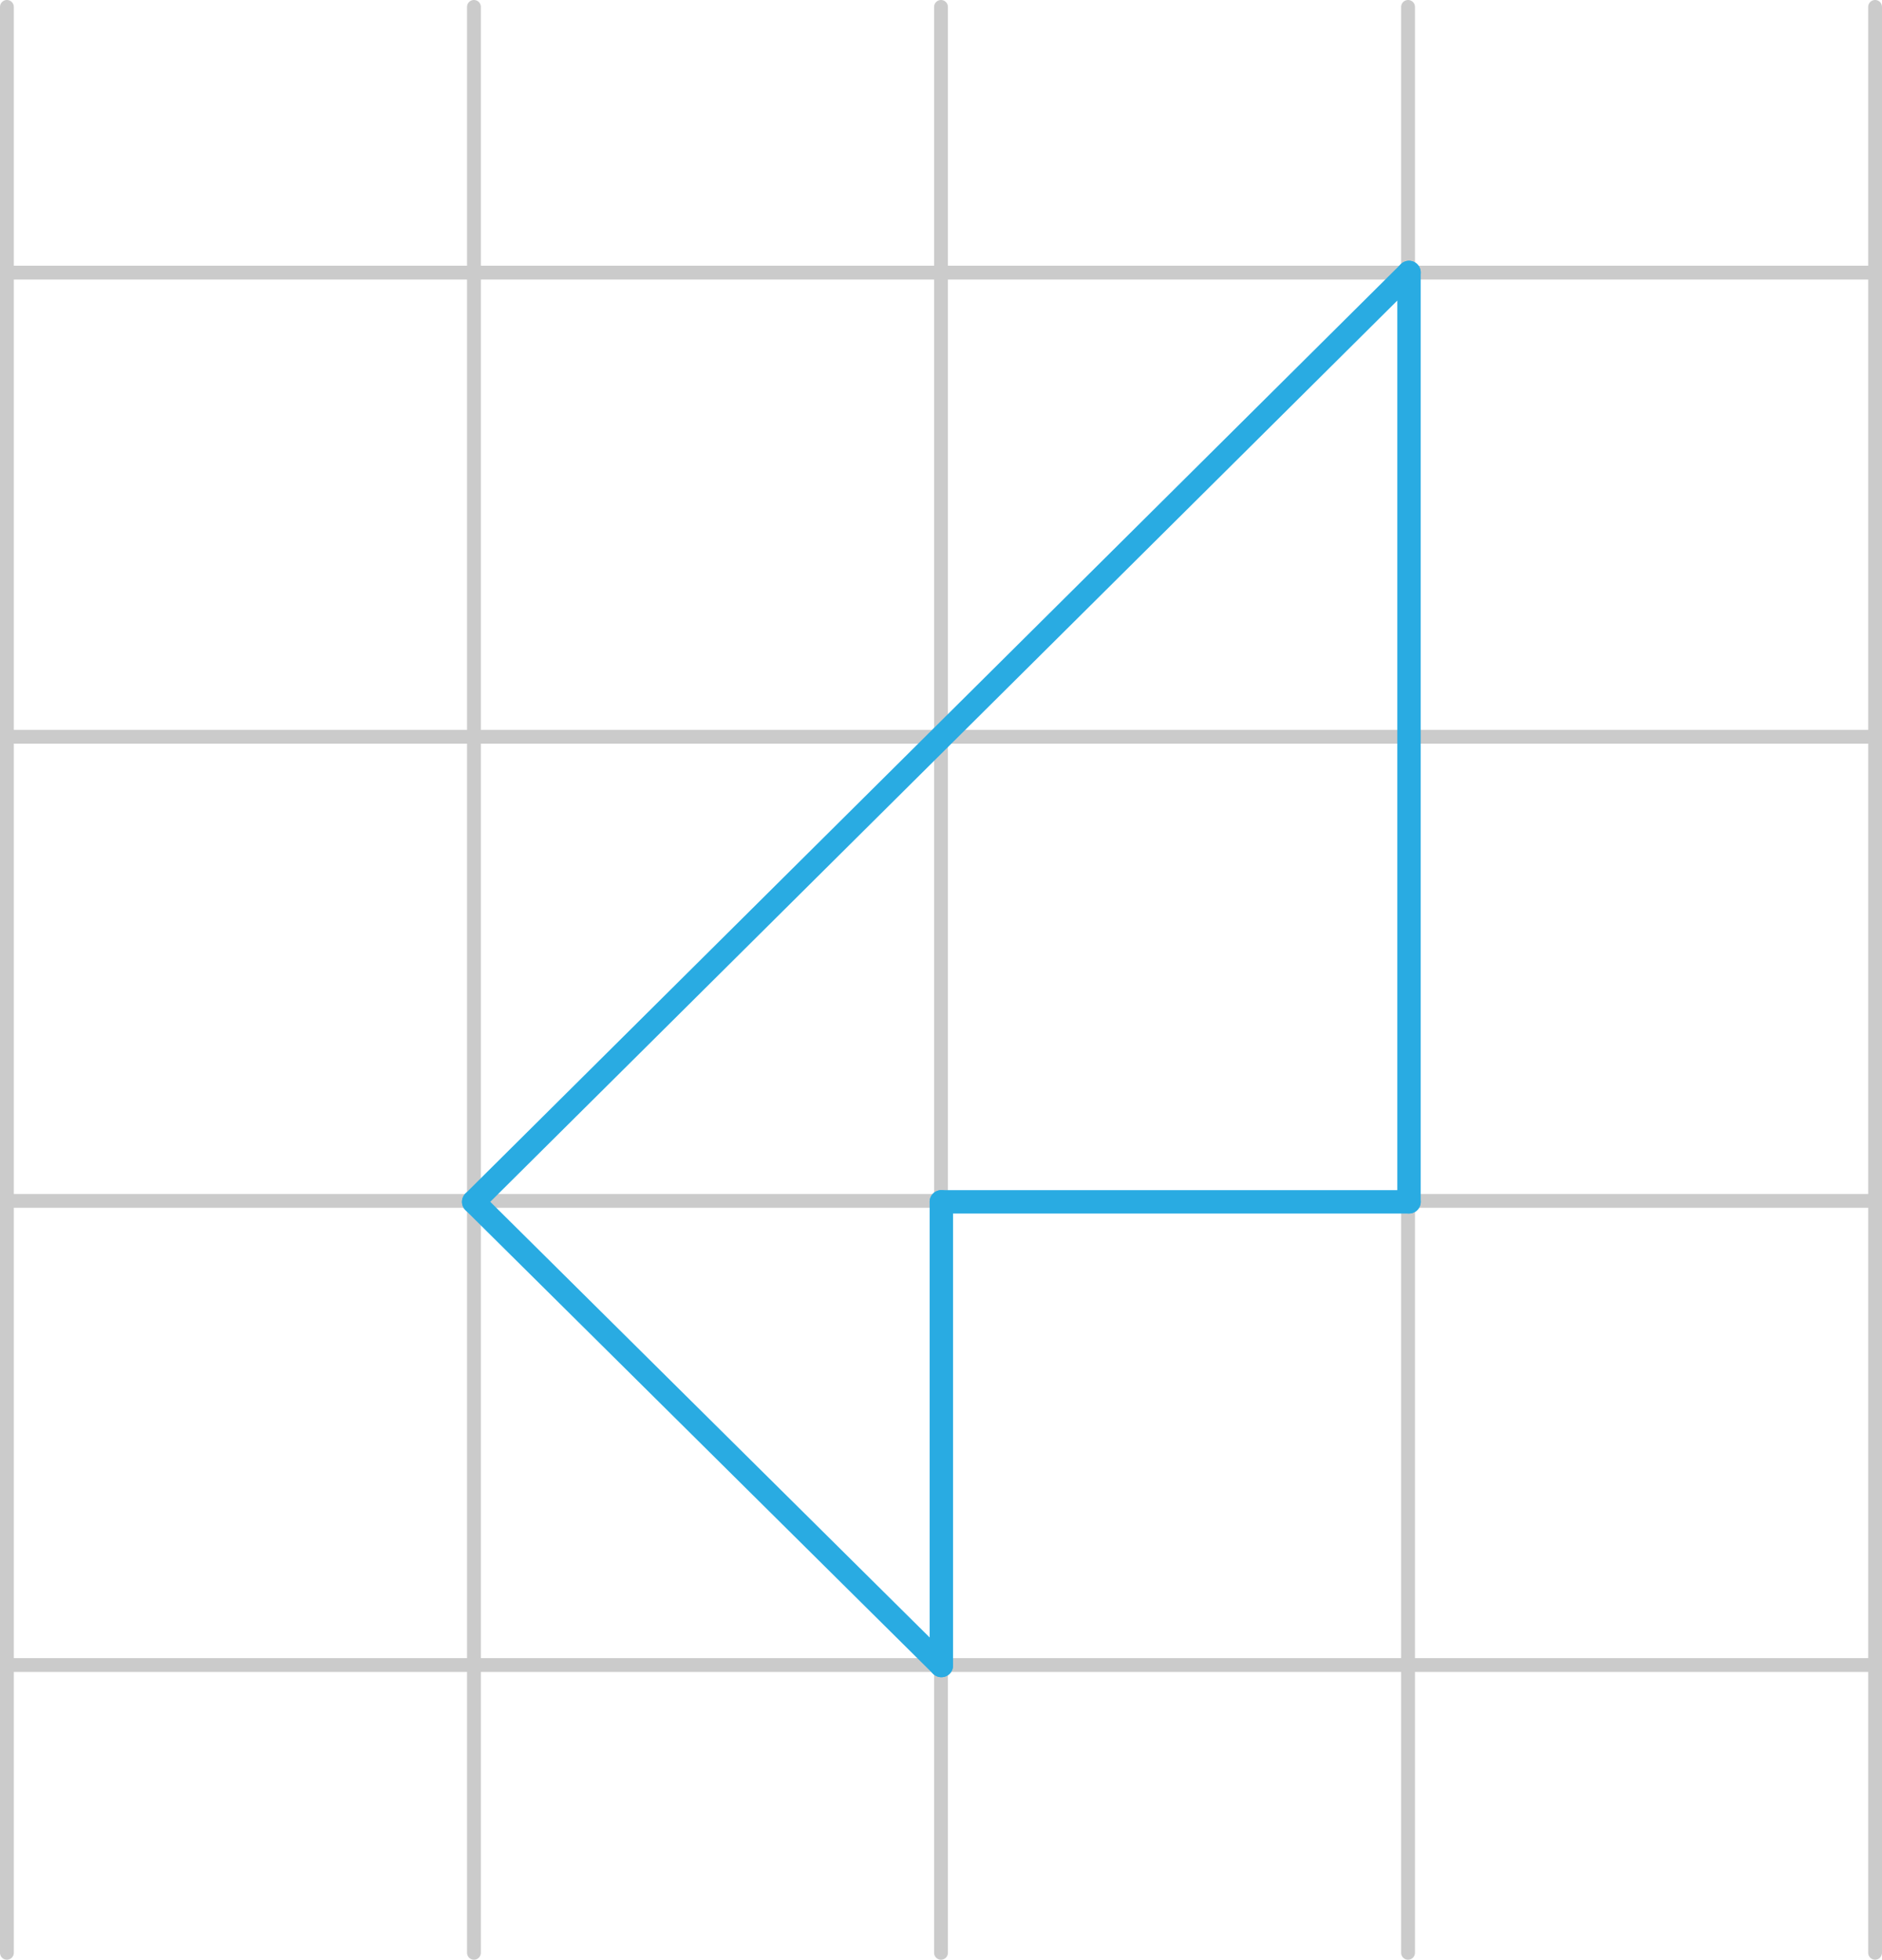 <svg xmlns="http://www.w3.org/2000/svg" width="965.81" height="1005.844" viewBox="0 0 965.81 1005.844">
  <defs>
    <style>
      .a, .b {
        fill: none;
        stroke-linecap: round;
        stroke-linejoin: round;
      }

      .a {
        stroke: #cbcbcb;
        stroke-width: 7.094px;
      }

      .b {
        stroke: #29abe2;
        stroke-width: 12px;
      }
    </style>
  </defs>
  <title>YCUZD_240212_6027_15aAsset 8</title>
  <g>
    <line class="a" x1="3.547" y1="854.6" x2="962.263" y2="854.6"/>
    <line class="a" x1="3.547" y1="378.153" x2="962.263" y2="378.153"/>
    <line class="a" x1="3.547" y1="139.93" x2="962.263" y2="139.93"/>
    <line class="a" x1="3.547" y1="616.377" x2="962.263" y2="616.377"/>
    <line class="a" x1="722.584" y1="3.547" x2="722.584" y2="1002.297"/>
    <line class="a" x1="962.263" y1="3.547" x2="962.263" y2="1002.297"/>
    <line class="a" x1="482.905" y1="3.547" x2="482.905" y2="1002.297"/>
    <line class="a" x1="243.226" y1="3.547" x2="243.226" y2="1002.297"/>
    <line class="a" x1="3.547" y1="3.547" x2="3.547" y2="1002.297"/>
    <line class="b" x1="723.08" y1="139.845" x2="723.08" y2="616.845"/>
    <line class="b" x1="483.08" y1="616.845" x2="723.08" y2="616.845"/>
    <line class="b" x1="483.08" y1="854.845" x2="483.08" y2="616.845"/>
    <line class="b" x1="243.08" y1="616.845" x2="483.08" y2="854.845"/>
    <line class="b" x1="723.08" y1="139.845" x2="243.08" y2="616.845"/>
  </g>
</svg>
